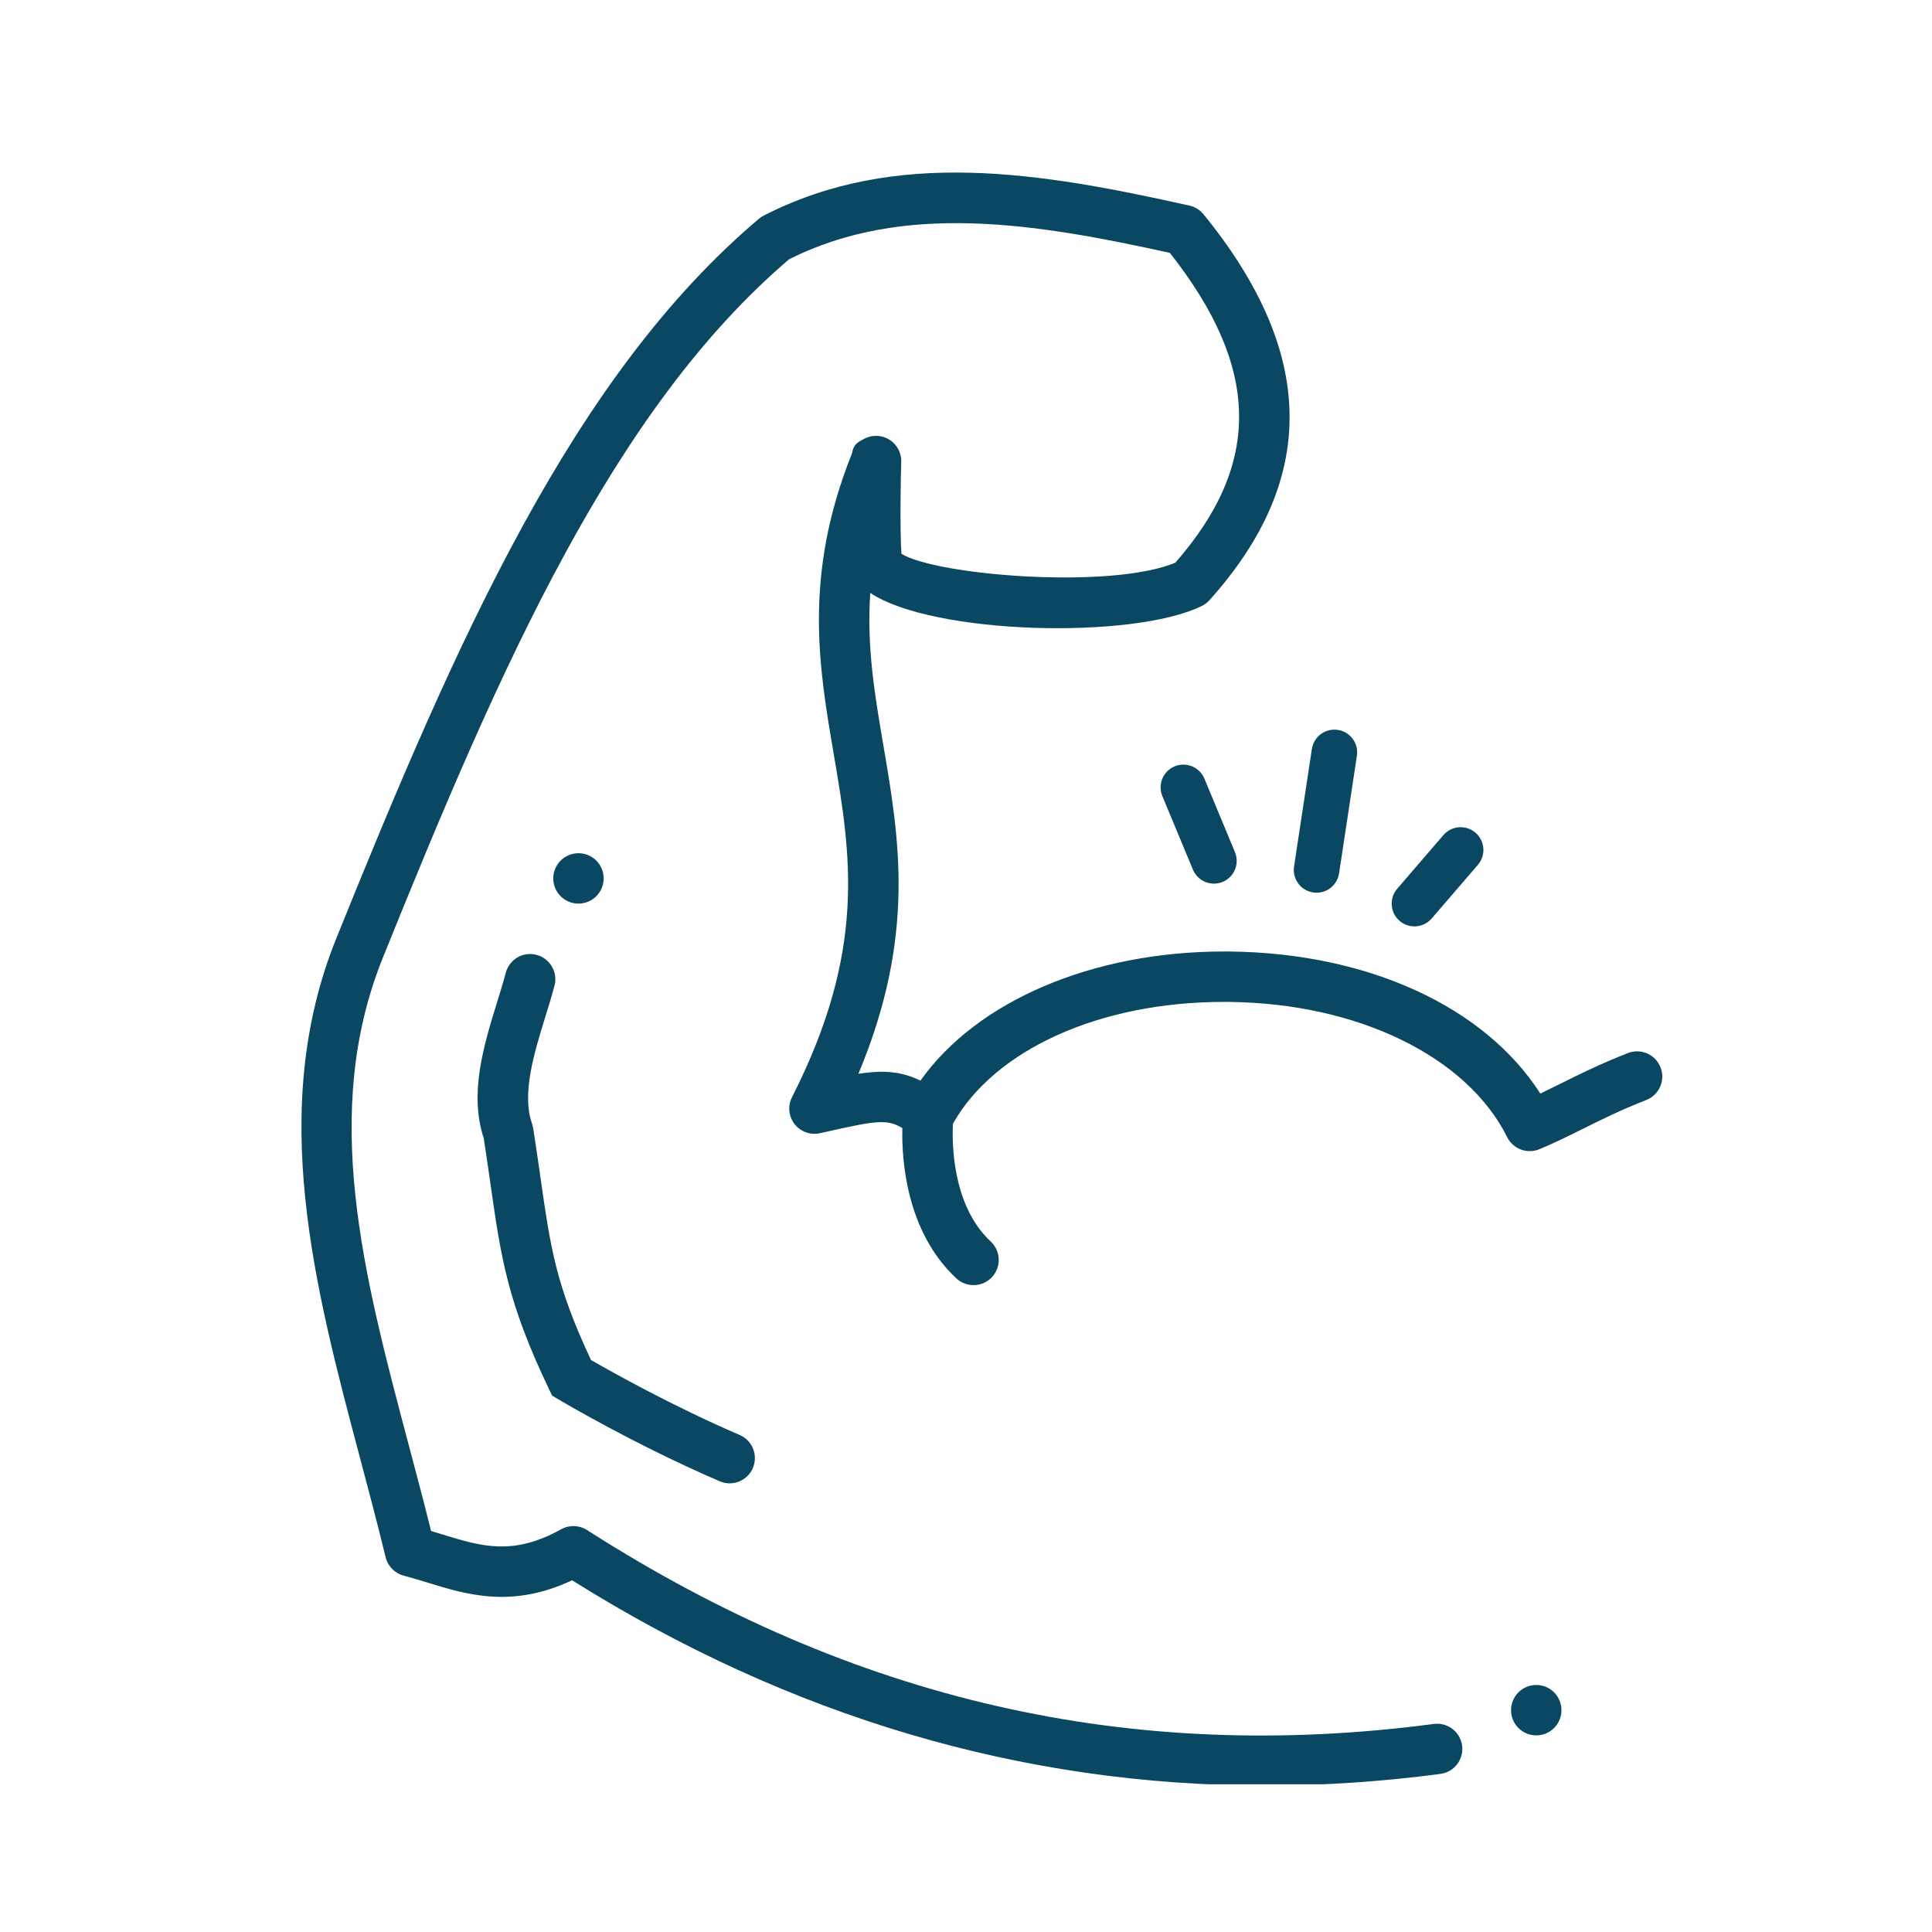 <svg xmlns="http://www.w3.org/2000/svg" xmlns:xlink="http://www.w3.org/1999/xlink" width="1080" zoomAndPan="magnify" viewBox="0 0 810 810" height="1080" preserveAspectRatio="xMidYMid meet" version="1.0"><defs><clipPath id="360a80bfe1"><path d="M 126 72 L 697 72 L 697 748.078 L 126 748.078 Z M 126 72 " clip-rule="nonzero"/></clipPath></defs><path fill="#094762" d="M 551.98 374.273 C 556.621 374.273 560.691 370.883 561.41 366.156 L 568.887 316.871 C 569.676 311.66 566.09 306.793 560.879 306.004 C 555.66 305.238 550.801 308.801 550.012 314.012 L 542.535 363.297 C 541.746 368.508 545.332 373.375 550.543 374.164 C 551.027 374.238 551.508 374.273 551.98 374.273 Z M 551.98 374.273 " fill-opacity="1" fill-rule="nonzero"/><path fill="#094762" d="M 492.473 321.301 C 487.602 323.324 485.301 328.914 487.324 333.777 L 500.137 364.582 C 501.664 368.25 505.215 370.465 508.953 370.465 C 510.172 370.465 511.414 370.227 512.613 369.734 C 517.484 367.711 519.785 362.121 517.762 357.258 L 504.949 326.453 C 502.922 321.586 497.34 319.285 492.473 321.301 Z M 492.473 321.301 " fill-opacity="1" fill-rule="nonzero"/><path fill="#094762" d="M 600.246 385.074 L 619.609 362.582 C 623.047 358.586 622.598 352.562 618.605 349.117 C 614.613 345.688 608.586 346.125 605.145 350.125 L 585.777 372.617 C 582.344 376.609 582.793 382.637 586.785 386.078 C 588.586 387.625 590.805 388.391 593.008 388.391 C 595.691 388.391 598.359 387.266 600.246 385.074 Z M 600.246 385.074 " fill-opacity="1" fill-rule="nonzero"/><g clip-path="url(#360a80bfe1)"><path fill="#094762" d="M 690.191 461.195 C 695.629 459.07 698.312 452.938 696.191 447.508 C 694.074 442.074 687.965 439.391 682.504 441.504 C 670.957 446.02 662.035 450.457 654.168 454.375 C 651.324 455.789 648.555 457.164 645.793 458.484 C 622.465 422.098 573.664 399.531 515.492 398.926 C 514.723 398.918 513.965 398.918 513.195 398.918 C 457.836 398.918 409.523 419.742 385.902 453.07 C 377.559 448.926 369.621 448.688 359.887 450.188 C 384.02 392.551 377.086 351.898 370.355 312.457 C 366.77 291.457 363.309 271.145 364.867 248.59 C 391.078 266.094 474.895 268.238 503.848 254.07 C 505.07 253.477 506.156 252.652 507.066 251.641 C 552.668 200.836 551.859 147.914 504.586 89.844 C 503.086 88.004 501.016 86.723 498.695 86.203 C 436.164 72.223 375.465 62.027 320.148 90.414 C 319.43 90.777 318.766 91.227 318.152 91.742 C 240.23 157.629 191.781 267.449 140.906 393.645 C 112.105 465.105 131.871 539.496 150.984 611.434 C 154.59 624.996 158.316 639.023 161.684 652.883 C 162.602 656.664 165.535 659.637 169.305 660.617 C 172.613 661.473 175.863 662.473 179.113 663.473 C 195.828 668.613 214.629 674.383 239.855 662.539 C 331.148 719.789 428.609 748.609 530.516 748.609 C 554.738 748.609 579.211 746.98 603.906 743.719 C 609.688 742.957 613.762 737.648 612.996 731.863 C 612.234 726.066 606.902 722.02 601.141 722.77 C 473.883 739.562 357.762 712.988 246.121 641.484 C 242.844 639.383 238.691 639.25 235.289 641.145 C 215 652.402 201.91 648.371 185.328 643.273 C 183.801 642.805 182.273 642.336 180.738 641.875 C 177.73 629.797 174.527 617.727 171.41 606.004 C 152.344 534.254 134.336 466.477 160.508 401.547 C 210.098 278.527 257.184 171.539 330.863 108.672 C 378.637 84.711 433.59 93.445 490.469 106.023 C 528.418 154.125 529.117 194.371 492.785 235.891 C 465.828 247.223 392.68 241.258 377.926 232.188 C 377.242 222.004 377.664 198.867 377.844 193.84 C 378 190.746 376.781 187.664 374.406 185.496 C 371.137 182.52 366.363 181.891 362.441 183.918 C 359.371 185.5 357.902 186.262 357.18 190.125 C 336.766 241.219 343.246 279.238 349.523 316.016 C 356.719 358.207 363.516 398.055 332.051 460.008 C 330.199 463.652 330.617 468.031 333.117 471.262 C 335.621 474.492 339.766 475.977 343.754 475.109 L 348.27 474.105 C 366.75 469.977 372.09 469.047 378.309 472.977 C 378.008 485.957 379.801 516.27 400.957 535.965 C 402.988 537.859 405.574 538.797 408.152 538.797 C 410.98 538.797 413.809 537.668 415.887 535.43 C 419.867 531.156 419.625 524.477 415.352 520.496 C 399 505.273 399.133 478.605 399.523 471.117 C 417.109 439.938 461.223 420.051 513.148 420.051 C 513.855 420.051 514.562 420.051 515.277 420.062 C 569.215 420.617 615 442.879 631.902 476.762 C 634.379 481.73 640.262 483.938 645.406 481.809 C 651.781 479.168 657.516 476.312 663.582 473.293 C 671.422 469.395 679.527 465.359 690.191 461.195 Z M 690.191 461.195 " fill-opacity="1" fill-rule="nonzero"/></g><path fill="#094762" d="M 654.648 716.996 C 654.648 717.691 654.578 718.379 654.445 719.059 C 654.309 719.738 654.109 720.398 653.844 721.039 C 653.578 721.684 653.25 722.289 652.867 722.867 C 652.48 723.445 652.043 723.98 651.551 724.469 C 651.062 724.961 650.527 725.398 649.949 725.785 C 649.375 726.168 648.766 726.496 648.125 726.762 C 647.48 727.027 646.82 727.227 646.141 727.359 C 645.461 727.496 644.773 727.562 644.078 727.562 C 643.387 727.562 642.699 727.496 642.02 727.359 C 641.336 727.227 640.676 727.027 640.035 726.762 C 639.395 726.496 638.785 726.168 638.207 725.785 C 637.633 725.398 637.098 724.961 636.605 724.469 C 636.117 723.98 635.68 723.445 635.293 722.867 C 634.906 722.289 634.582 721.684 634.316 721.039 C 634.051 720.398 633.852 719.738 633.715 719.059 C 633.578 718.379 633.512 717.691 633.512 716.996 C 633.512 716.305 633.578 715.617 633.715 714.934 C 633.852 714.254 634.051 713.594 634.316 712.953 C 634.582 712.312 634.906 711.703 635.293 711.125 C 635.68 710.551 636.117 710.016 636.605 709.523 C 637.098 709.035 637.633 708.598 638.207 708.211 C 638.785 707.824 639.395 707.5 640.035 707.234 C 640.676 706.969 641.336 706.77 642.02 706.633 C 642.699 706.496 643.387 706.43 644.078 706.43 C 644.773 706.43 645.461 706.496 646.141 706.633 C 646.82 706.77 647.48 706.969 648.125 707.234 C 648.766 707.5 649.375 707.824 649.949 708.211 C 650.527 708.598 651.062 709.035 651.551 709.523 C 652.043 710.016 652.48 710.551 652.867 711.125 C 653.25 711.703 653.578 712.312 653.844 712.953 C 654.109 713.594 654.309 714.254 654.445 714.934 C 654.578 715.617 654.648 716.305 654.648 716.996 Z M 654.648 716.996 " fill-opacity="1" fill-rule="nonzero"/><path fill="#094762" d="M 253.09 368.277 C 253.09 368.973 253.023 369.66 252.887 370.34 C 252.754 371.02 252.551 371.68 252.285 372.32 C 252.02 372.961 251.695 373.57 251.309 374.148 C 250.926 374.727 250.484 375.258 249.996 375.75 C 249.504 376.238 248.973 376.68 248.395 377.062 C 247.816 377.449 247.207 377.773 246.566 378.039 C 245.926 378.305 245.266 378.508 244.586 378.641 C 243.906 378.777 243.219 378.844 242.523 378.844 C 241.828 378.844 241.141 378.777 240.461 378.641 C 239.781 378.508 239.121 378.305 238.48 378.039 C 237.84 377.773 237.23 377.449 236.652 377.062 C 236.074 376.68 235.543 376.238 235.051 375.75 C 234.562 375.258 234.121 374.727 233.738 374.148 C 233.352 373.57 233.027 372.961 232.762 372.32 C 232.496 371.68 232.293 371.02 232.16 370.34 C 232.023 369.66 231.957 368.973 231.957 368.277 C 231.957 367.582 232.023 366.895 232.16 366.215 C 232.293 365.535 232.496 364.875 232.762 364.234 C 233.027 363.594 233.352 362.984 233.738 362.406 C 234.121 361.828 234.562 361.297 235.051 360.805 C 235.543 360.316 236.074 359.875 236.652 359.492 C 237.23 359.105 237.84 358.781 238.48 358.516 C 239.121 358.25 239.781 358.047 240.461 357.914 C 241.141 357.777 241.828 357.711 242.523 357.711 C 243.219 357.711 243.906 357.777 244.586 357.914 C 245.266 358.047 245.926 358.25 246.566 358.516 C 247.207 358.781 247.816 359.105 248.395 359.492 C 248.973 359.875 249.504 360.316 249.996 360.805 C 250.484 361.297 250.926 361.828 251.309 362.406 C 251.695 362.984 252.02 363.594 252.285 364.234 C 252.551 364.875 252.754 365.535 252.887 366.215 C 253.023 366.895 253.09 367.582 253.09 368.277 Z M 253.09 368.277 " fill-opacity="1" fill-rule="nonzero"/><path fill="#094762" d="M 224.93 400.324 C 219.293 398.832 213.512 402.23 212.035 407.875 C 211.023 411.738 209.75 415.844 208.434 420.094 C 202.875 438.059 196.59 458.379 202.809 477.191 C 203.891 484.234 204.801 490.562 205.633 496.391 C 210.039 527.215 212.695 545.82 230.082 582.211 L 231.461 585.098 L 234.207 586.734 C 235.496 587.5 266.18 605.73 301.754 621.031 C 303.113 621.617 304.527 621.898 305.922 621.898 C 310.02 621.891 313.914 619.496 315.633 615.5 C 317.938 610.137 315.461 603.926 310.102 601.617 C 281.789 589.438 256.02 574.938 247.77 570.18 C 233.027 538.699 230.82 523.266 226.555 493.398 C 225.672 487.246 224.711 480.539 223.551 473.031 L 223.066 471.113 C 218.633 458.641 223.938 441.48 228.621 426.34 C 230.031 421.781 231.395 417.371 232.477 413.219 C 233.957 407.574 230.578 401.801 224.93 400.324 Z M 224.93 400.324 " fill-opacity="1" fill-rule="nonzero"/></svg>